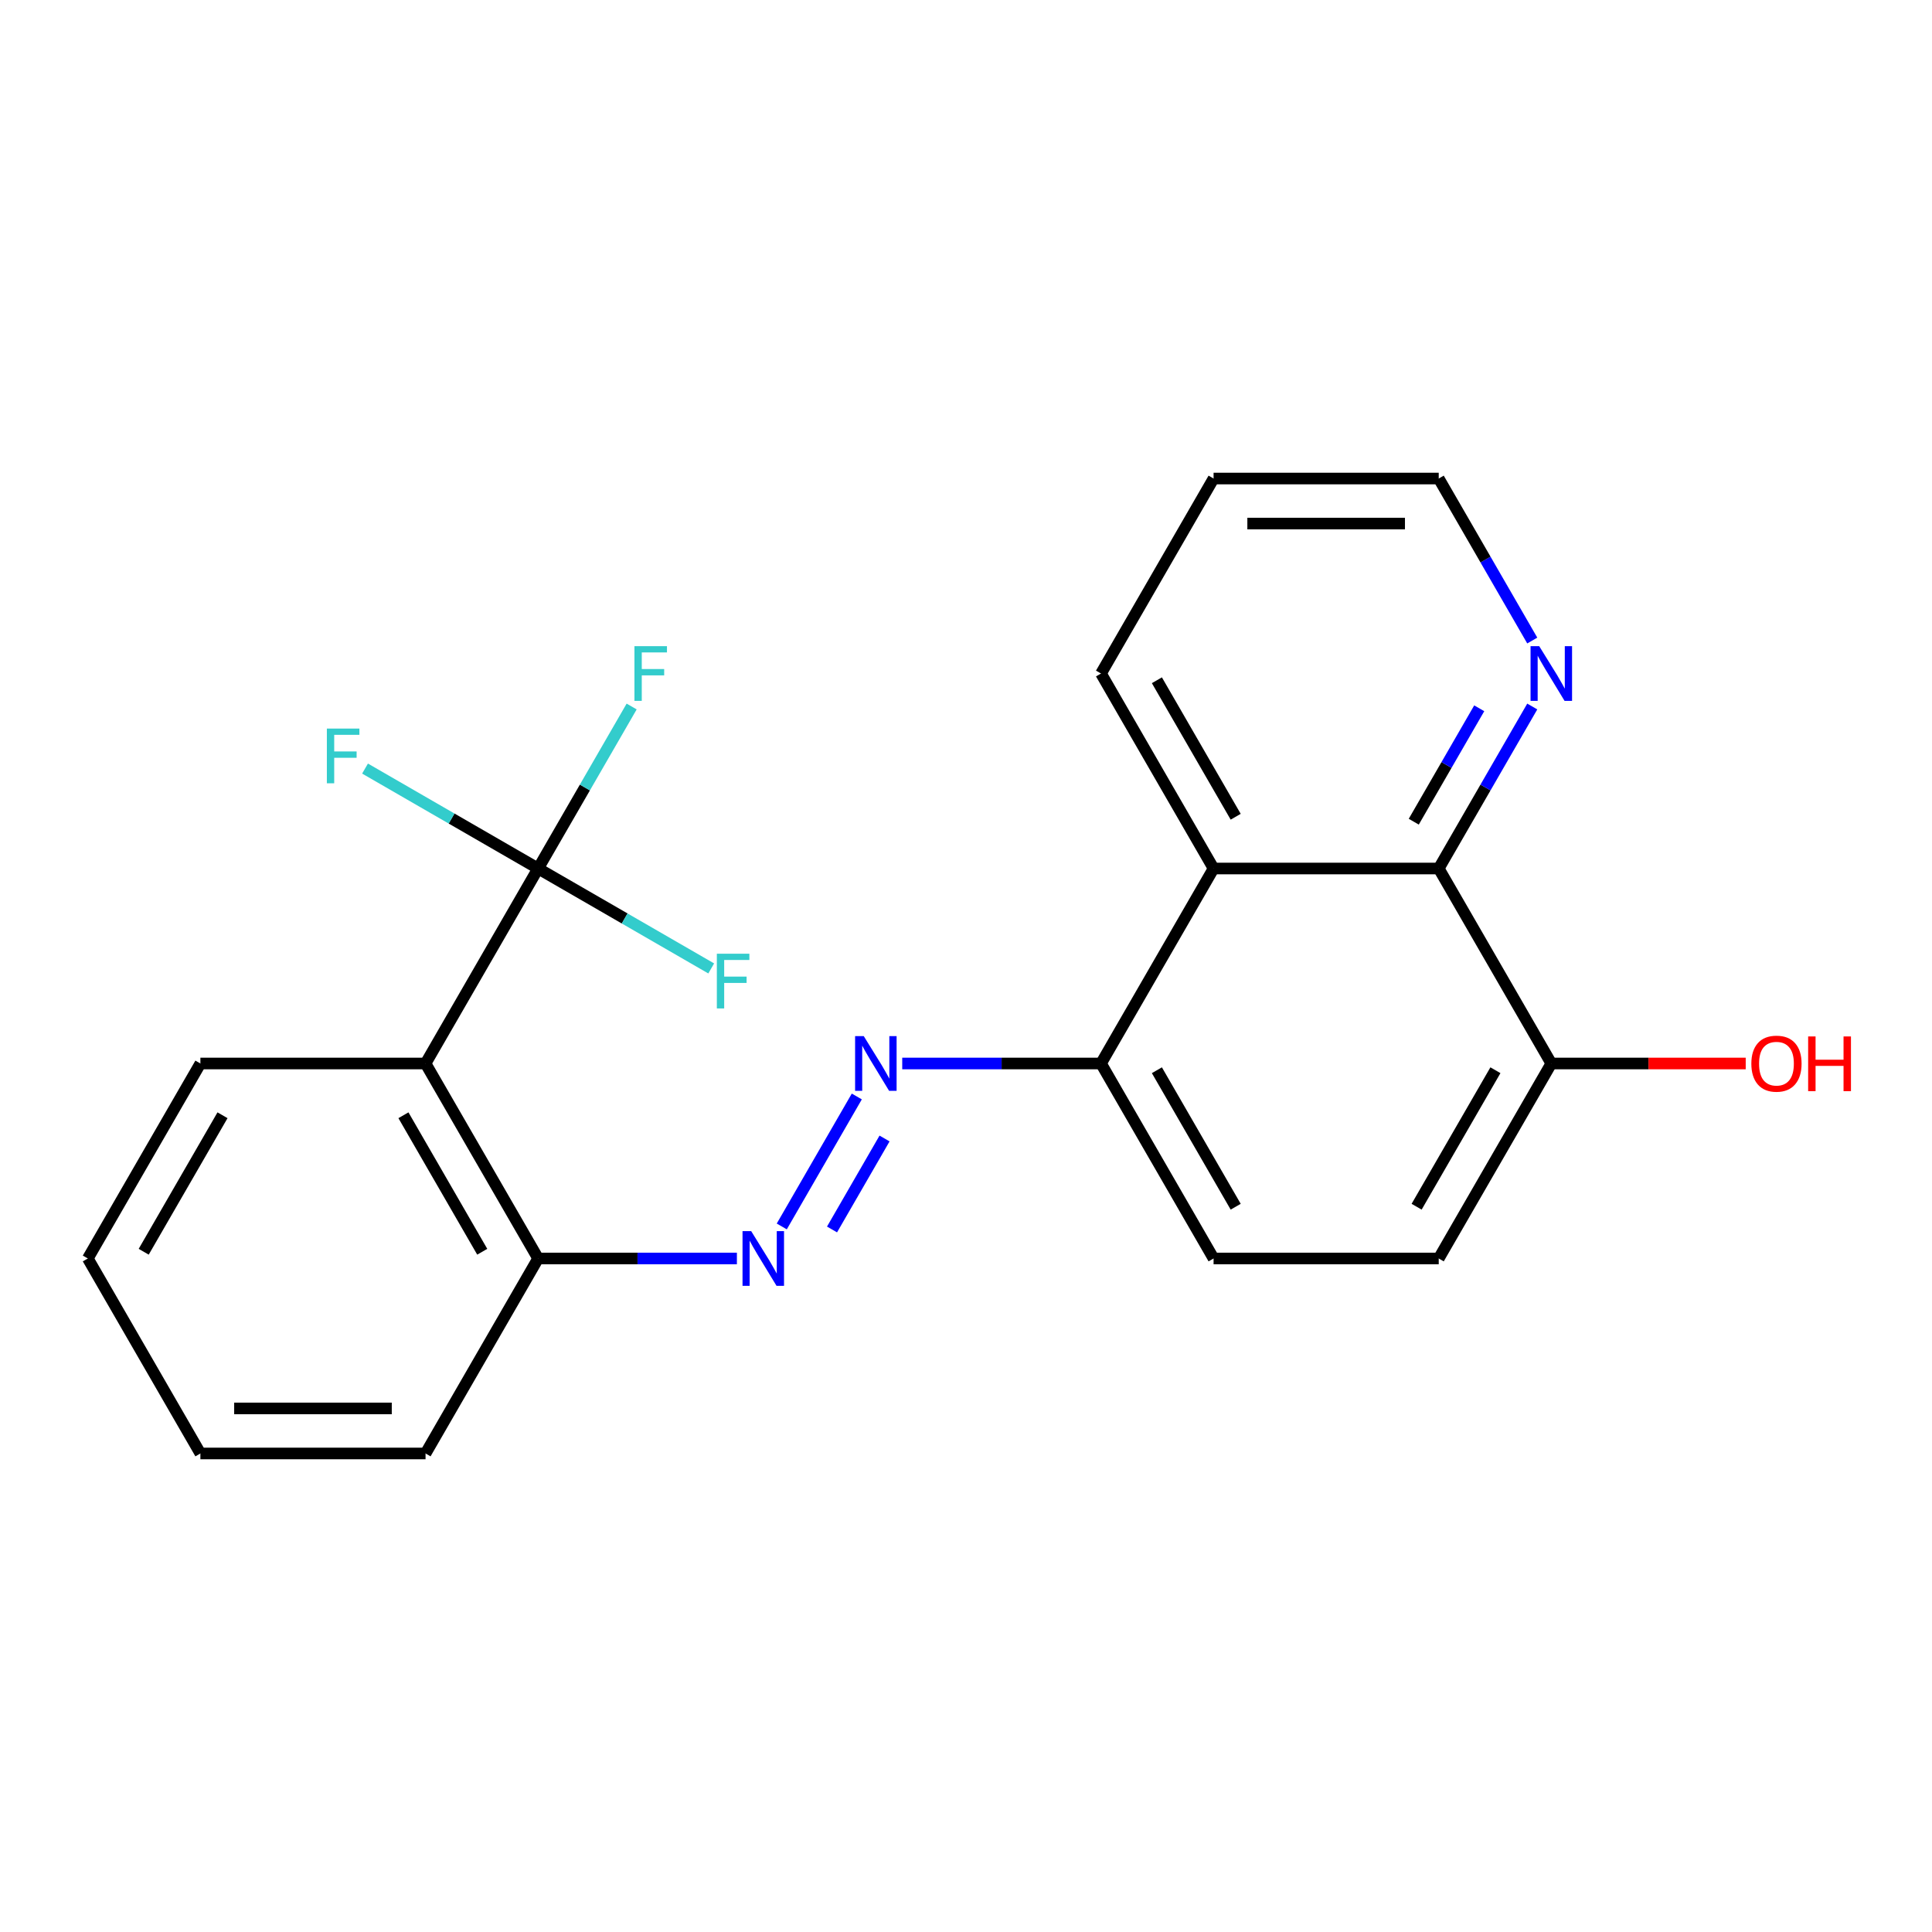 <?xml version='1.0' encoding='iso-8859-1'?>
<svg version='1.1' baseProfile='full'
              xmlns='http://www.w3.org/2000/svg'
                      xmlns:rdkit='http://www.rdkit.org/xml'
                      xmlns:xlink='http://www.w3.org/1999/xlink'
                  xml:space='preserve'
width='1000px' height='1000px' viewBox='0 0 1000 1000'>
<!-- END OF HEADER -->
<rect style='opacity:1.0;fill:#FFFFFF;stroke:none' width='1000' height='1000' x='0' y='0'> </rect>
<path class='bond-0' d='M 278.531,449.537 L 220.262,550.463' style='fill:none;fill-rule:evenodd;stroke:#000000;stroke-width:6px;stroke-linecap:butt;stroke-linejoin:miter;stroke-opacity:1' />
<path class='bond-10' d='M 278.531,449.537 L 302.737,407.611' style='fill:none;fill-rule:evenodd;stroke:#000000;stroke-width:6px;stroke-linecap:butt;stroke-linejoin:miter;stroke-opacity:1' />
<path class='bond-10' d='M 302.737,407.611 L 326.943,365.686' style='fill:none;fill-rule:evenodd;stroke:#33CCCC;stroke-width:6px;stroke-linecap:butt;stroke-linejoin:miter;stroke-opacity:1' />
<path class='bond-11' d='M 278.531,449.537 L 233.736,423.674' style='fill:none;fill-rule:evenodd;stroke:#000000;stroke-width:6px;stroke-linecap:butt;stroke-linejoin:miter;stroke-opacity:1' />
<path class='bond-11' d='M 233.736,423.674 L 188.94,397.812' style='fill:none;fill-rule:evenodd;stroke:#33CCCC;stroke-width:6px;stroke-linecap:butt;stroke-linejoin:miter;stroke-opacity:1' />
<path class='bond-12' d='M 278.531,449.537 L 323.327,475.4' style='fill:none;fill-rule:evenodd;stroke:#000000;stroke-width:6px;stroke-linecap:butt;stroke-linejoin:miter;stroke-opacity:1' />
<path class='bond-12' d='M 323.327,475.4 L 368.123,501.263' style='fill:none;fill-rule:evenodd;stroke:#33CCCC;stroke-width:6px;stroke-linecap:butt;stroke-linejoin:miter;stroke-opacity:1' />
<path class='bond-6' d='M 220.262,550.463 L 278.531,651.388' style='fill:none;fill-rule:evenodd;stroke:#000000;stroke-width:6px;stroke-linecap:butt;stroke-linejoin:miter;stroke-opacity:1' />
<path class='bond-6' d='M 208.818,577.255 L 249.606,647.903' style='fill:none;fill-rule:evenodd;stroke:#000000;stroke-width:6px;stroke-linecap:butt;stroke-linejoin:miter;stroke-opacity:1' />
<path class='bond-15' d='M 220.262,550.463 L 103.724,550.463' style='fill:none;fill-rule:evenodd;stroke:#000000;stroke-width:6px;stroke-linecap:butt;stroke-linejoin:miter;stroke-opacity:1' />
<path class='bond-1' d='M 628.147,449.537 L 569.878,550.463' style='fill:none;fill-rule:evenodd;stroke:#000000;stroke-width:6px;stroke-linecap:butt;stroke-linejoin:miter;stroke-opacity:1' />
<path class='bond-4' d='M 628.147,449.537 L 744.685,449.537' style='fill:none;fill-rule:evenodd;stroke:#000000;stroke-width:6px;stroke-linecap:butt;stroke-linejoin:miter;stroke-opacity:1' />
<path class='bond-16' d='M 628.147,449.537 L 569.878,348.612' style='fill:none;fill-rule:evenodd;stroke:#000000;stroke-width:6px;stroke-linecap:butt;stroke-linejoin:miter;stroke-opacity:1' />
<path class='bond-16' d='M 639.591,422.745 L 598.803,352.097' style='fill:none;fill-rule:evenodd;stroke:#000000;stroke-width:6px;stroke-linecap:butt;stroke-linejoin:miter;stroke-opacity:1' />
<path class='bond-2' d='M 443.482,567.536 L 404.643,634.807' style='fill:none;fill-rule:evenodd;stroke:#0000FF;stroke-width:6px;stroke-linecap:butt;stroke-linejoin:miter;stroke-opacity:1' />
<path class='bond-2' d='M 457.841,589.281 L 430.654,636.37' style='fill:none;fill-rule:evenodd;stroke:#0000FF;stroke-width:6px;stroke-linecap:butt;stroke-linejoin:miter;stroke-opacity:1' />
<path class='bond-5' d='M 466.993,550.463 L 518.435,550.463' style='fill:none;fill-rule:evenodd;stroke:#0000FF;stroke-width:6px;stroke-linecap:butt;stroke-linejoin:miter;stroke-opacity:1' />
<path class='bond-5' d='M 518.435,550.463 L 569.878,550.463' style='fill:none;fill-rule:evenodd;stroke:#000000;stroke-width:6px;stroke-linecap:butt;stroke-linejoin:miter;stroke-opacity:1' />
<path class='bond-3' d='M 381.416,651.388 L 329.974,651.388' style='fill:none;fill-rule:evenodd;stroke:#0000FF;stroke-width:6px;stroke-linecap:butt;stroke-linejoin:miter;stroke-opacity:1' />
<path class='bond-3' d='M 329.974,651.388 L 278.531,651.388' style='fill:none;fill-rule:evenodd;stroke:#000000;stroke-width:6px;stroke-linecap:butt;stroke-linejoin:miter;stroke-opacity:1' />
<path class='bond-7' d='M 744.685,449.537 L 768.891,407.611' style='fill:none;fill-rule:evenodd;stroke:#000000;stroke-width:6px;stroke-linecap:butt;stroke-linejoin:miter;stroke-opacity:1' />
<path class='bond-7' d='M 768.891,407.611 L 793.097,365.686' style='fill:none;fill-rule:evenodd;stroke:#0000FF;stroke-width:6px;stroke-linecap:butt;stroke-linejoin:miter;stroke-opacity:1' />
<path class='bond-7' d='M 731.762,425.306 L 748.706,395.958' style='fill:none;fill-rule:evenodd;stroke:#000000;stroke-width:6px;stroke-linecap:butt;stroke-linejoin:miter;stroke-opacity:1' />
<path class='bond-7' d='M 748.706,395.958 L 765.65,366.61' style='fill:none;fill-rule:evenodd;stroke:#0000FF;stroke-width:6px;stroke-linecap:butt;stroke-linejoin:miter;stroke-opacity:1' />
<path class='bond-23' d='M 744.685,449.537 L 802.954,550.463' style='fill:none;fill-rule:evenodd;stroke:#000000;stroke-width:6px;stroke-linecap:butt;stroke-linejoin:miter;stroke-opacity:1' />
<path class='bond-9' d='M 569.878,550.463 L 628.147,651.388' style='fill:none;fill-rule:evenodd;stroke:#000000;stroke-width:6px;stroke-linecap:butt;stroke-linejoin:miter;stroke-opacity:1' />
<path class='bond-9' d='M 598.803,553.948 L 639.591,624.595' style='fill:none;fill-rule:evenodd;stroke:#000000;stroke-width:6px;stroke-linecap:butt;stroke-linejoin:miter;stroke-opacity:1' />
<path class='bond-18' d='M 278.531,651.388 L 220.262,752.313' style='fill:none;fill-rule:evenodd;stroke:#000000;stroke-width:6px;stroke-linecap:butt;stroke-linejoin:miter;stroke-opacity:1' />
<path class='bond-24' d='M 793.097,331.539 L 768.891,289.613' style='fill:none;fill-rule:evenodd;stroke:#0000FF;stroke-width:6px;stroke-linecap:butt;stroke-linejoin:miter;stroke-opacity:1' />
<path class='bond-24' d='M 768.891,289.613 L 744.685,247.687' style='fill:none;fill-rule:evenodd;stroke:#000000;stroke-width:6px;stroke-linecap:butt;stroke-linejoin:miter;stroke-opacity:1' />
<path class='bond-8' d='M 802.954,550.463 L 744.685,651.388' style='fill:none;fill-rule:evenodd;stroke:#000000;stroke-width:6px;stroke-linecap:butt;stroke-linejoin:miter;stroke-opacity:1' />
<path class='bond-8' d='M 774.029,553.948 L 733.241,624.595' style='fill:none;fill-rule:evenodd;stroke:#000000;stroke-width:6px;stroke-linecap:butt;stroke-linejoin:miter;stroke-opacity:1' />
<path class='bond-14' d='M 802.954,550.463 L 853.267,550.463' style='fill:none;fill-rule:evenodd;stroke:#000000;stroke-width:6px;stroke-linecap:butt;stroke-linejoin:miter;stroke-opacity:1' />
<path class='bond-14' d='M 853.267,550.463 L 903.579,550.463' style='fill:none;fill-rule:evenodd;stroke:#FF0000;stroke-width:6px;stroke-linecap:butt;stroke-linejoin:miter;stroke-opacity:1' />
<path class='bond-13' d='M 628.147,651.388 L 744.685,651.388' style='fill:none;fill-rule:evenodd;stroke:#000000;stroke-width:6px;stroke-linecap:butt;stroke-linejoin:miter;stroke-opacity:1' />
<path class='bond-20' d='M 103.724,550.463 L 45.455,651.388' style='fill:none;fill-rule:evenodd;stroke:#000000;stroke-width:6px;stroke-linecap:butt;stroke-linejoin:miter;stroke-opacity:1' />
<path class='bond-20' d='M 115.168,577.255 L 74.38,647.903' style='fill:none;fill-rule:evenodd;stroke:#000000;stroke-width:6px;stroke-linecap:butt;stroke-linejoin:miter;stroke-opacity:1' />
<path class='bond-19' d='M 569.878,348.612 L 628.147,247.687' style='fill:none;fill-rule:evenodd;stroke:#000000;stroke-width:6px;stroke-linecap:butt;stroke-linejoin:miter;stroke-opacity:1' />
<path class='bond-17' d='M 744.685,247.687 L 628.147,247.687' style='fill:none;fill-rule:evenodd;stroke:#000000;stroke-width:6px;stroke-linecap:butt;stroke-linejoin:miter;stroke-opacity:1' />
<path class='bond-17' d='M 727.204,270.995 L 645.628,270.995' style='fill:none;fill-rule:evenodd;stroke:#000000;stroke-width:6px;stroke-linecap:butt;stroke-linejoin:miter;stroke-opacity:1' />
<path class='bond-22' d='M 220.262,752.313 L 103.724,752.313' style='fill:none;fill-rule:evenodd;stroke:#000000;stroke-width:6px;stroke-linecap:butt;stroke-linejoin:miter;stroke-opacity:1' />
<path class='bond-22' d='M 202.781,729.005 L 121.205,729.005' style='fill:none;fill-rule:evenodd;stroke:#000000;stroke-width:6px;stroke-linecap:butt;stroke-linejoin:miter;stroke-opacity:1' />
<path class='bond-21' d='M 45.455,651.388 L 103.724,752.313' style='fill:none;fill-rule:evenodd;stroke:#000000;stroke-width:6px;stroke-linecap:butt;stroke-linejoin:miter;stroke-opacity:1' />
<path  class='atom-3' d='M 447.079 536.303
L 456.359 551.303
Q 457.279 552.783, 458.759 555.463
Q 460.239 558.143, 460.319 558.303
L 460.319 536.303
L 464.079 536.303
L 464.079 564.623
L 460.199 564.623
L 450.239 548.223
Q 449.079 546.303, 447.839 544.103
Q 446.639 541.903, 446.279 541.223
L 446.279 564.623
L 442.599 564.623
L 442.599 536.303
L 447.079 536.303
' fill='#0000FF'/>
<path  class='atom-4' d='M 388.81 637.228
L 398.09 652.228
Q 399.01 653.708, 400.49 656.388
Q 401.97 659.068, 402.05 659.228
L 402.05 637.228
L 405.81 637.228
L 405.81 665.548
L 401.93 665.548
L 391.97 649.148
Q 390.81 647.228, 389.57 645.028
Q 388.37 642.828, 388.01 642.148
L 388.01 665.548
L 384.33 665.548
L 384.33 637.228
L 388.81 637.228
' fill='#0000FF'/>
<path  class='atom-8' d='M 796.694 334.452
L 805.974 349.452
Q 806.894 350.932, 808.374 353.612
Q 809.854 356.292, 809.934 356.452
L 809.934 334.452
L 813.694 334.452
L 813.694 362.772
L 809.814 362.772
L 799.854 346.372
Q 798.694 344.452, 797.454 342.252
Q 796.254 340.052, 795.894 339.372
L 795.894 362.772
L 792.214 362.772
L 792.214 334.452
L 796.694 334.452
' fill='#0000FF'/>
<path  class='atom-11' d='M 328.381 334.452
L 345.221 334.452
L 345.221 337.692
L 332.181 337.692
L 332.181 346.292
L 343.781 346.292
L 343.781 349.572
L 332.181 349.572
L 332.181 362.772
L 328.381 362.772
L 328.381 334.452
' fill='#33CCCC'/>
<path  class='atom-12' d='M 169.186 377.108
L 186.026 377.108
L 186.026 380.348
L 172.986 380.348
L 172.986 388.948
L 184.586 388.948
L 184.586 392.228
L 172.986 392.228
L 172.986 405.428
L 169.186 405.428
L 169.186 377.108
' fill='#33CCCC'/>
<path  class='atom-13' d='M 371.037 493.647
L 387.877 493.647
L 387.877 496.887
L 374.837 496.887
L 374.837 505.487
L 386.437 505.487
L 386.437 508.767
L 374.837 508.767
L 374.837 521.967
L 371.037 521.967
L 371.037 493.647
' fill='#33CCCC'/>
<path  class='atom-15' d='M 906.493 550.543
Q 906.493 543.743, 909.853 539.943
Q 913.213 536.143, 919.493 536.143
Q 925.773 536.143, 929.133 539.943
Q 932.493 543.743, 932.493 550.543
Q 932.493 557.423, 929.093 561.343
Q 925.693 565.223, 919.493 565.223
Q 913.253 565.223, 909.853 561.343
Q 906.493 557.463, 906.493 550.543
M 919.493 562.023
Q 923.813 562.023, 926.133 559.143
Q 928.493 556.223, 928.493 550.543
Q 928.493 544.983, 926.133 542.183
Q 923.813 539.343, 919.493 539.343
Q 915.173 539.343, 912.813 542.143
Q 910.493 544.943, 910.493 550.543
Q 910.493 556.263, 912.813 559.143
Q 915.173 562.023, 919.493 562.023
' fill='#FF0000'/>
<path  class='atom-15' d='M 935.893 536.463
L 939.733 536.463
L 939.733 548.503
L 954.213 548.503
L 954.213 536.463
L 958.053 536.463
L 958.053 564.783
L 954.213 564.783
L 954.213 551.703
L 939.733 551.703
L 939.733 564.783
L 935.893 564.783
L 935.893 536.463
' fill='#FF0000'/>
</svg>

